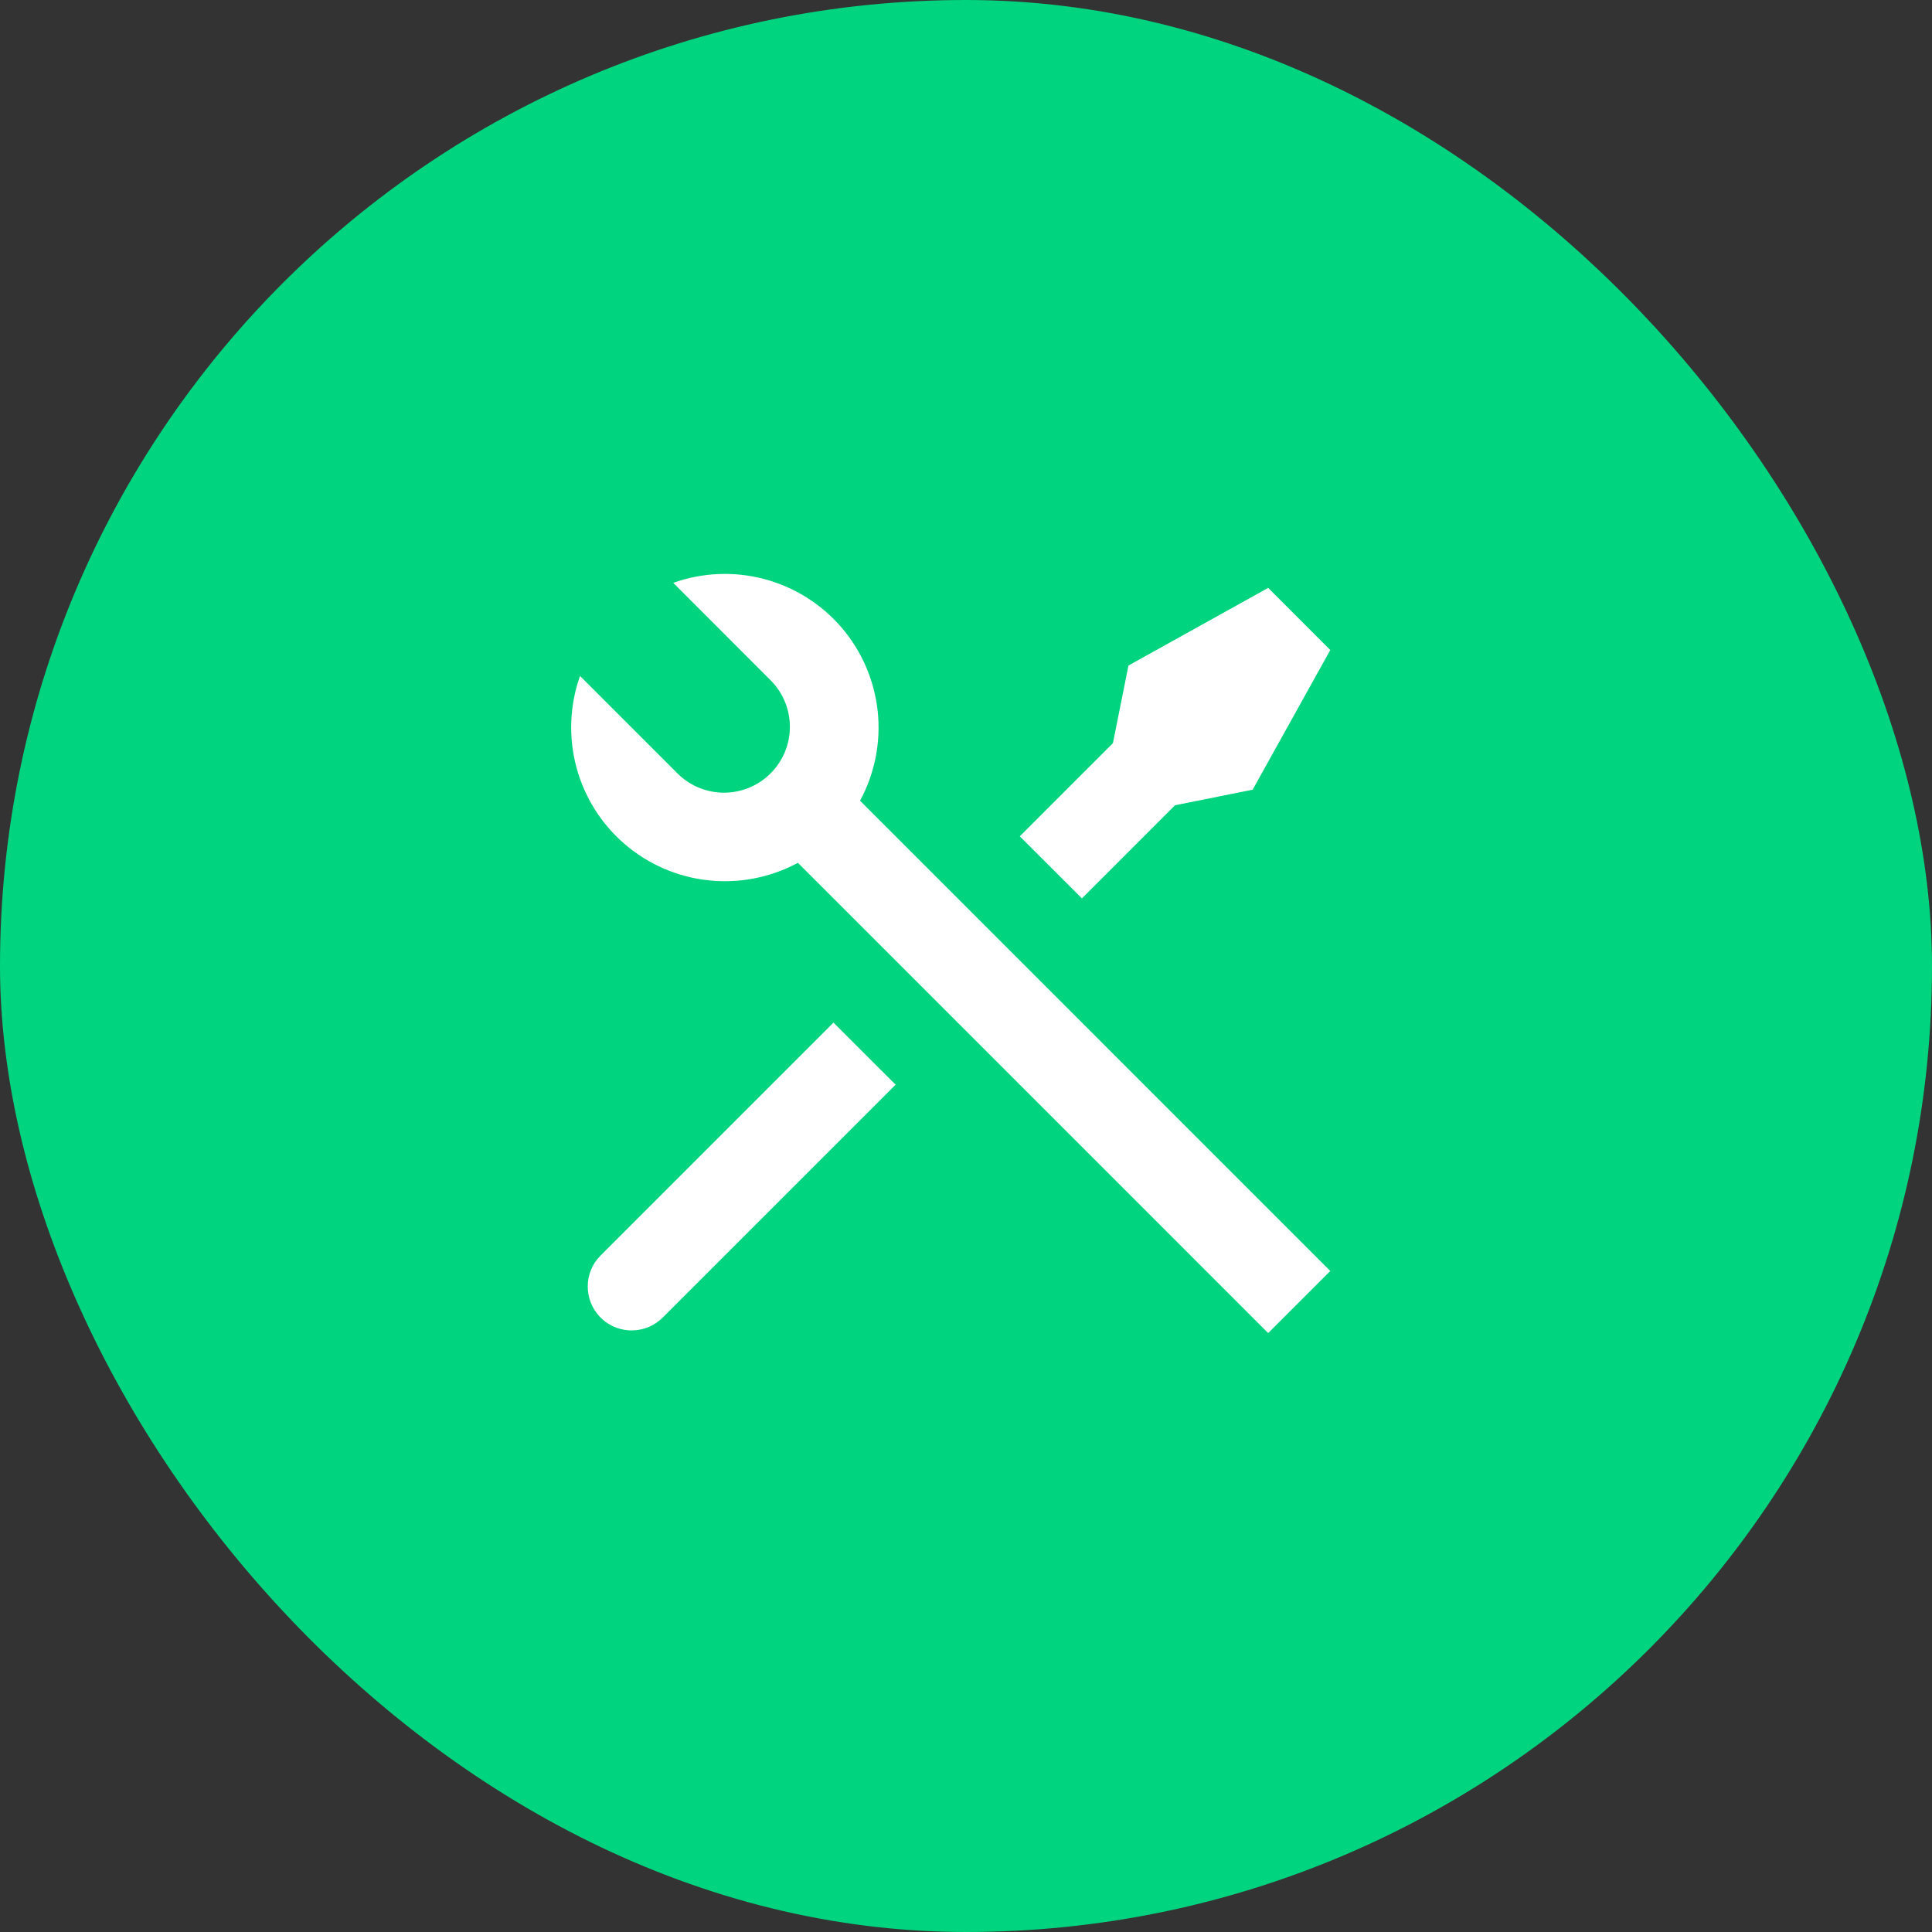 <svg width="44" height="44" viewBox="0 0 44 44" fill="none" xmlns="http://www.w3.org/2000/svg">
<rect x="0" y="0" width="44" height="44" fill="#333333" stroke="none"/>
<rect width="44" height="44" rx="22" fill="#00D47E"/>
<path d="M15.333 13.274C16 13.036 16.723 13.006 17.407 13.188C18.092 13.37 18.705 13.755 19.166 14.292C19.627 14.83 19.913 15.495 19.989 16.198C20.064 16.903 19.924 17.613 19.587 18.236L30.296 28.946L28.882 30.36L18.172 19.65C17.549 19.985 16.839 20.125 16.135 20.049C15.432 19.974 14.767 19.686 14.23 19.226C13.693 18.765 13.308 18.152 13.126 17.468C12.944 16.785 12.973 16.061 13.21 15.395L15.447 17.632C15.73 17.905 16.109 18.056 16.502 18.053C16.895 18.049 17.272 17.892 17.55 17.613C17.828 17.335 17.986 16.959 17.989 16.566C17.992 16.172 17.841 15.793 17.568 15.511L15.333 13.274ZM25.7 15.157L28.882 13.389L30.296 14.804L28.528 17.985L26.76 18.339L24.64 20.46L23.225 19.046L25.346 16.925L25.7 15.157ZM18.982 23.289L20.397 24.703L15.093 30.006C14.913 30.186 14.67 30.291 14.415 30.299C14.16 30.307 13.911 30.216 13.72 30.047C13.53 29.877 13.411 29.641 13.389 29.386C13.367 29.132 13.442 28.879 13.601 28.679L13.679 28.592L18.982 23.289Z" fill="white"/>
</svg>
